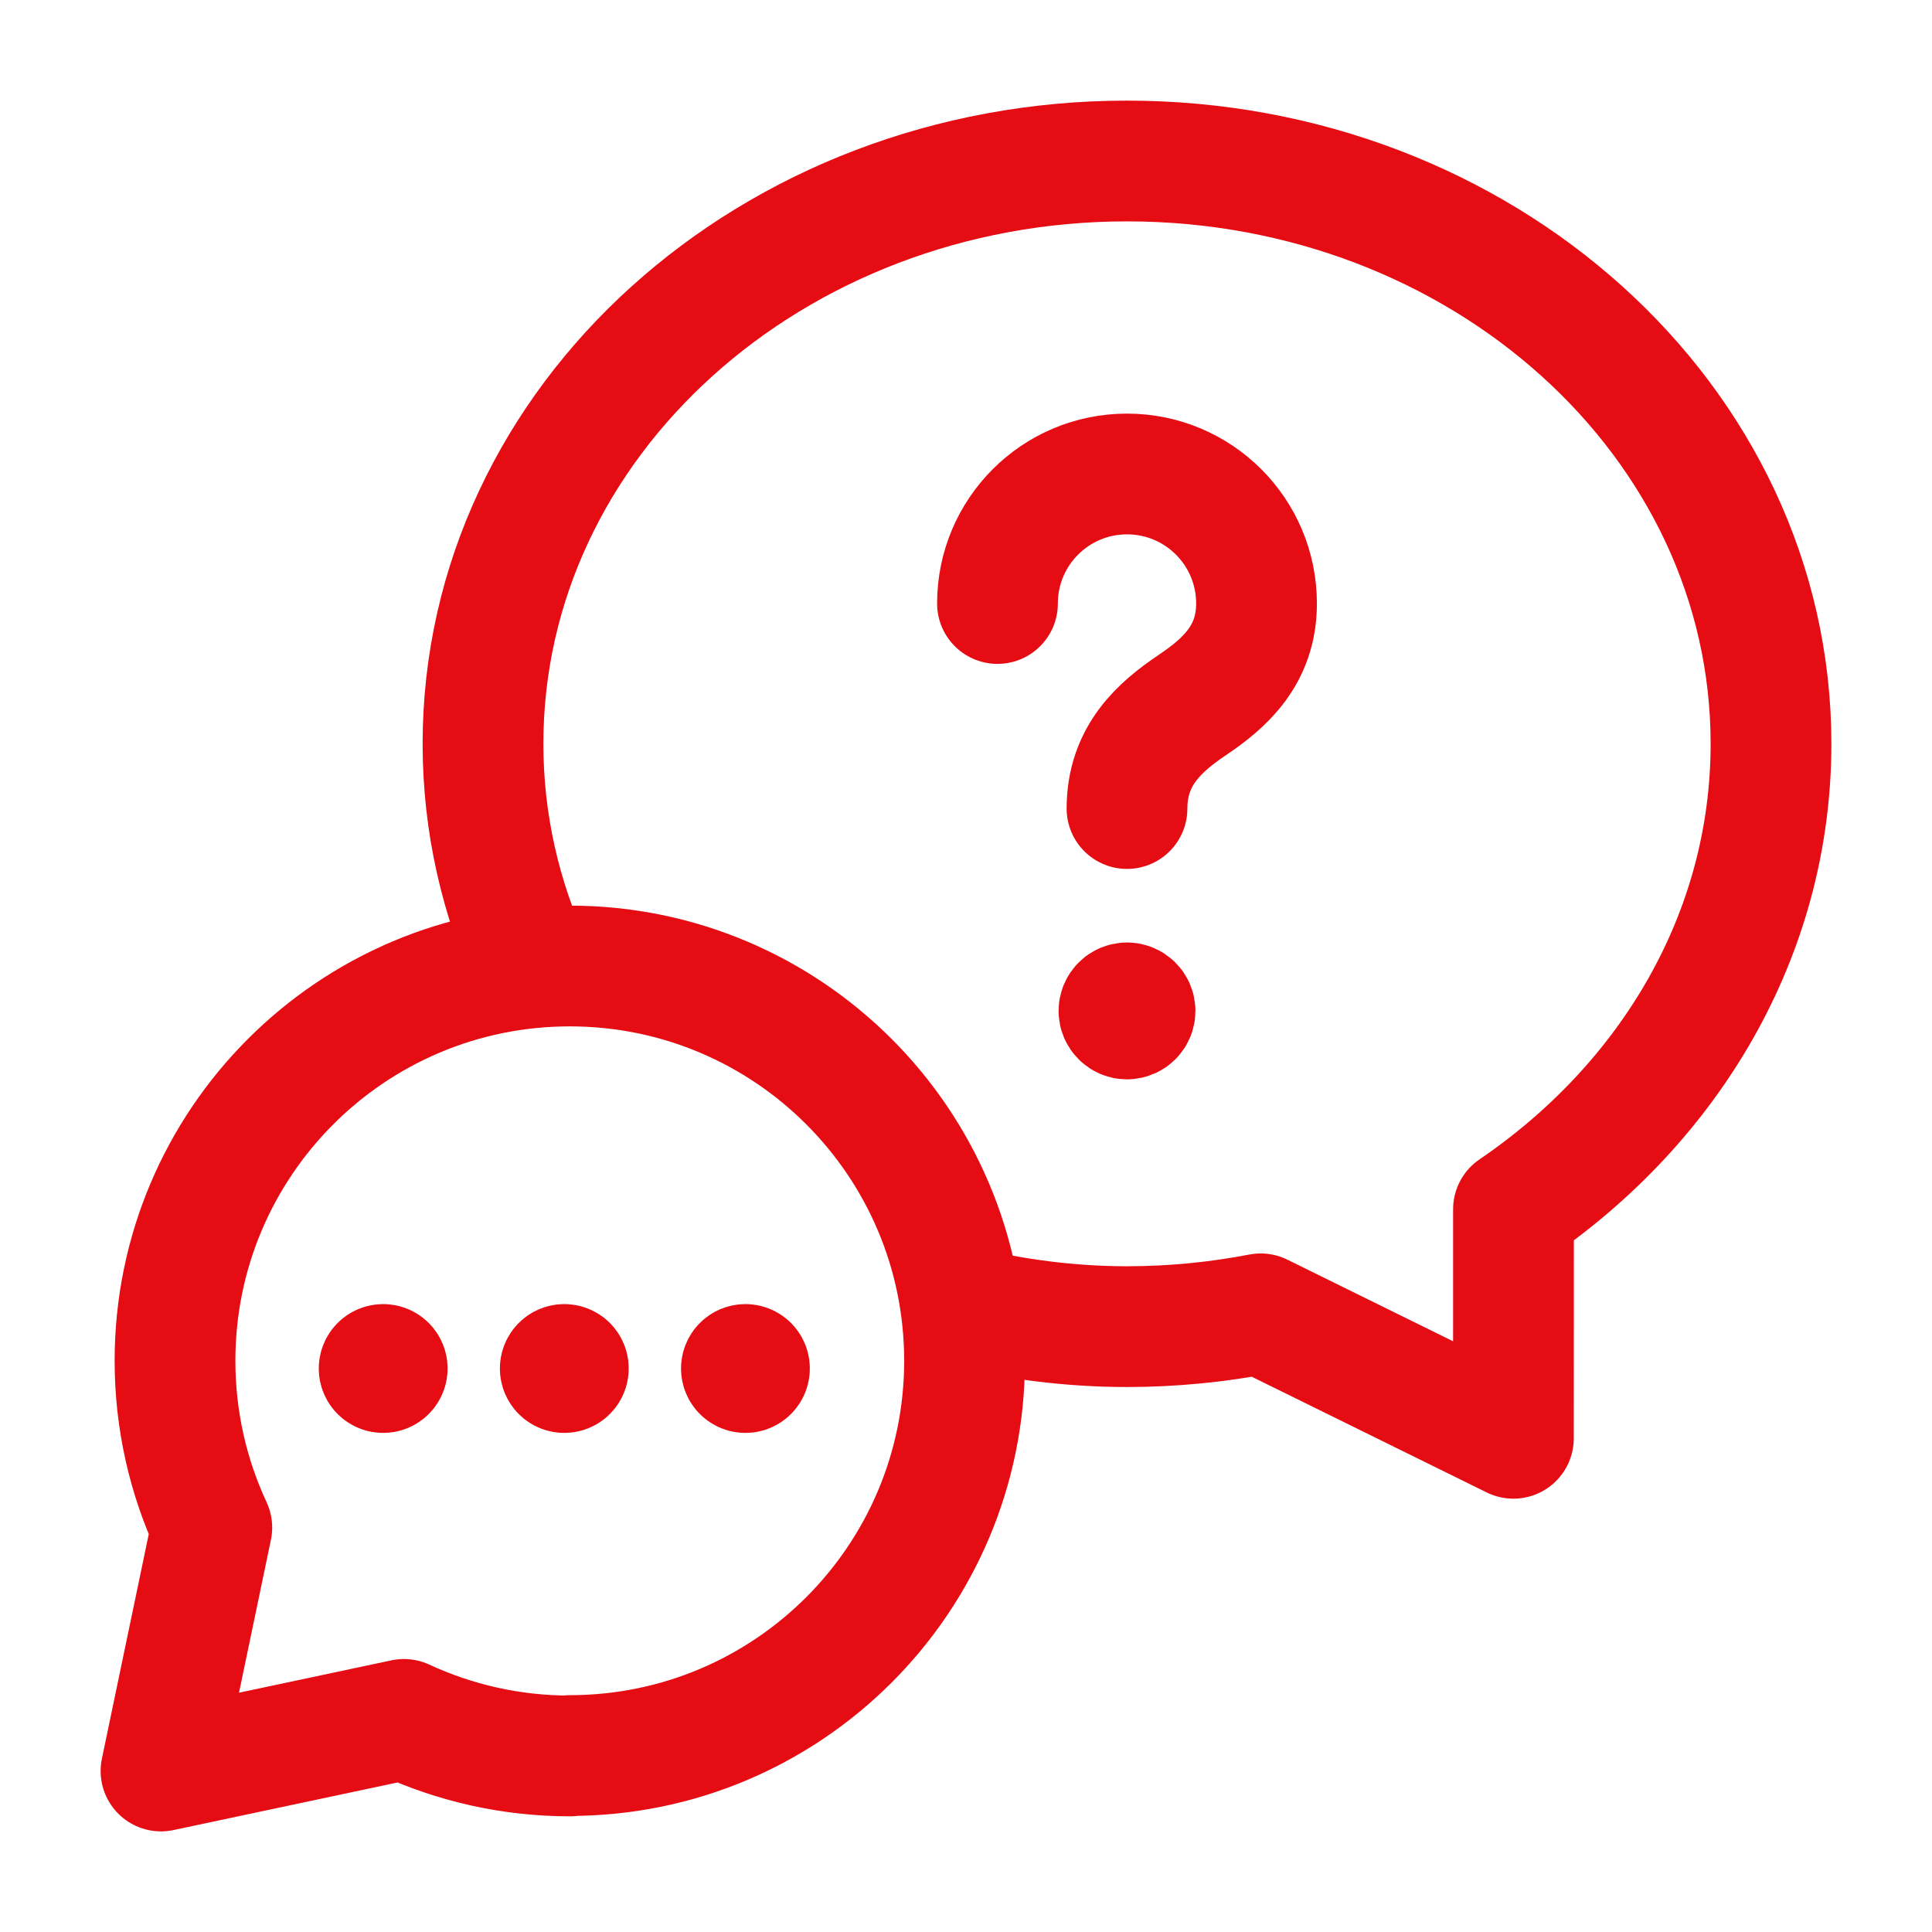 <svg xmlns="http://www.w3.org/2000/svg" fill="none" viewBox="0 0 48 48" height="48" width="48">
<path stroke-linejoin="round" stroke-linecap="round" stroke-width="3" stroke="#E50C13" d="M14.166 43.626C12.69 43.626 11.292 43.3 10.036 42.718L4 44L5.262 37.952C4.676 36.692 4.348 35.288 4.348 33.808C4.348 28.392 8.738 24 14.156 24C19.574 24 23.964 28.392 23.964 33.808C23.964 39.224 19.572 43.616 14.156 43.616"></path>
<path stroke-linejoin="round" stroke-linecap="round" stroke-width="3" stroke="#E50C13" d="M13.224 24.038C12.438 22.328 12 20.454 12 18.48C12 10.446 19.196 4 28 4C36.804 4 44 10.446 44 18.48C44 23.228 41.476 27.408 37.602 30.044C37.604 31.556 37.6 33.594 37.6 35.734L31.322 32.642C30.248 32.848 29.138 32.96 28 32.96C26.578 32.96 25.204 32.776 23.888 32.46"></path>
<path stroke-linejoin="round" stroke-linecap="round" stroke-width="3" stroke="#E50C13" d="M9.591 33.929C9.63 33.968 9.63 34.032 9.591 34.071C9.552 34.11 9.488 34.11 9.449 34.071C9.41 34.032 9.41 33.968 9.449 33.929C9.488 33.89 9.552 33.89 9.591 33.929"></path>
<path stroke-linejoin="round" stroke-linecap="round" stroke-width="3" stroke="#E50C13" d="M14.091 33.929C14.13 33.968 14.13 34.032 14.091 34.071C14.052 34.11 13.988 34.11 13.949 34.071C13.91 34.032 13.91 33.968 13.949 33.929C13.988 33.89 14.052 33.89 14.091 33.929"></path>
<path stroke-linejoin="round" stroke-linecap="round" stroke-width="3" stroke="#E50C13" d="M18.591 33.929C18.63 33.968 18.63 34.032 18.591 34.071C18.552 34.11 18.488 34.11 18.449 34.071C18.41 34.032 18.41 33.968 18.449 33.929C18.488 33.89 18.552 33.89 18.591 33.929"></path>
<path stroke-linejoin="round" stroke-linecap="round" stroke-width="3" stroke="#E50C13" d="M28 20.088C28 18.774 28.812 18.062 29.626 17.514C30.422 16.978 31.218 16.28 31.218 14.994C31.218 13.216 29.778 11.776 28 11.776C26.222 11.776 24.782 13.216 24.782 14.994"></path>
<path stroke-linejoin="round" stroke-linecap="round" stroke-width="3" stroke="#E50C13" d="M28 24.916C27.89 24.916 27.8 25.006 27.8 25.116C27.8 25.226 27.89 25.316 28 25.316C28.11 25.316 28.2 25.226 28.2 25.116C28.2 25.006 28.11 24.916 28 24.916"></path>
</svg>
